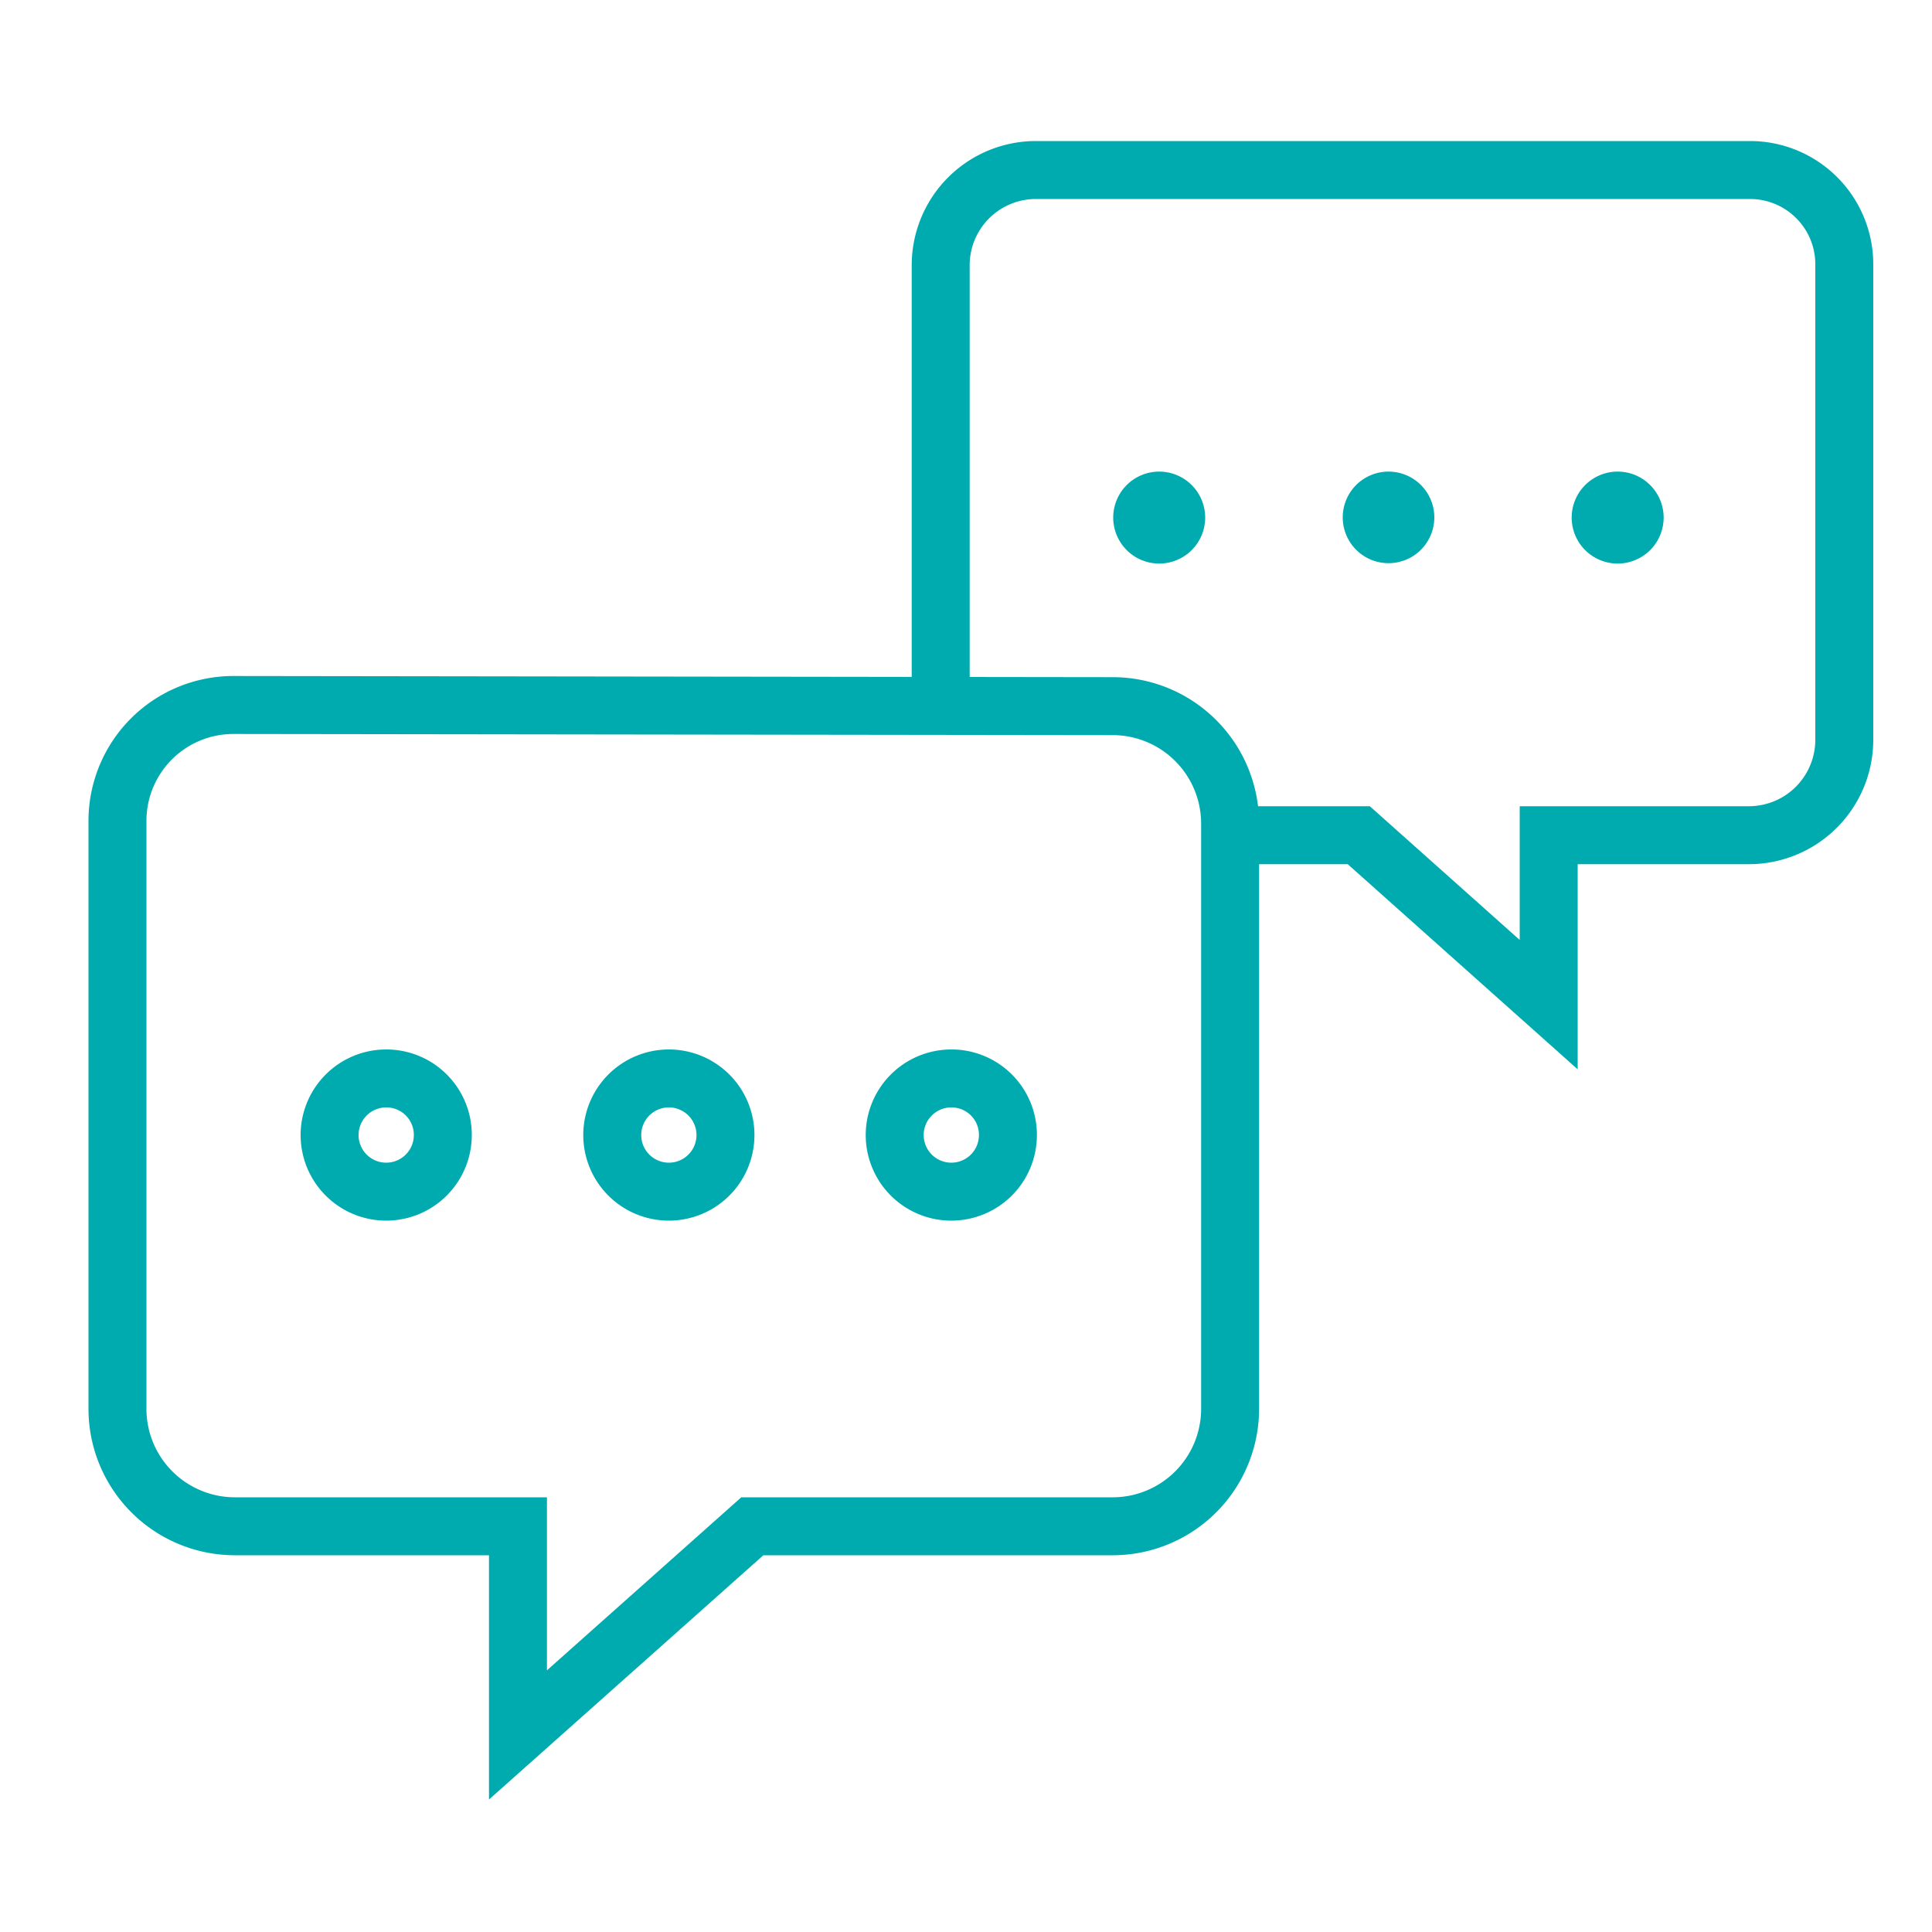 <svg xmlns="http://www.w3.org/2000/svg" viewBox="0 0 100 100"><defs><style>.a{fill:#00abb0;}.b{fill:none;stroke:#00abb0;stroke-miterlimit:10;stroke-width:3px;}</style></defs><path class="a" d="M74.24,26.79a2.37,2.37,0,1,1-2.37-2.38A2.37,2.37,0,0,1,74.24,26.79Zm9.5-2.38a2.38,2.38,0,1,0,2.37,2.38A2.38,2.38,0,0,0,83.74,24.41ZM60,24.41a2.38,2.38,0,1,0,2.38,2.38A2.38,2.38,0,0,0,60,24.41Z"/><path class="b" d="M57.61,36.55a6.08,6.08,0,0,1,6.06,6.06V72.93A6.08,6.08,0,0,1,57.61,79H38.94L26.81,89.8V79H12.14a6.08,6.08,0,0,1-6.06-6.06V42.49a6,6,0,0,1,6-6Z"/><path class="b" d="M48.69,35.61V13.71A4.93,4.93,0,0,1,53.61,8.8l37,0a4.88,4.88,0,0,1,4.85,4.85V38.31a4.94,4.94,0,0,1-4.92,4.92H80.16V52l-9.83-8.77H63.67"/><path class="b" d="M37.55,58.74a2.93,2.93,0,1,1-2.92-2.92A2.93,2.93,0,0,1,37.55,58.74Zm11.69-2.92a2.93,2.93,0,1,0,2.93,2.92A2.92,2.92,0,0,0,49.24,55.82ZM20,55.82a2.93,2.93,0,1,0,2.92,2.92A2.92,2.92,0,0,0,20,55.82Z"/></svg>